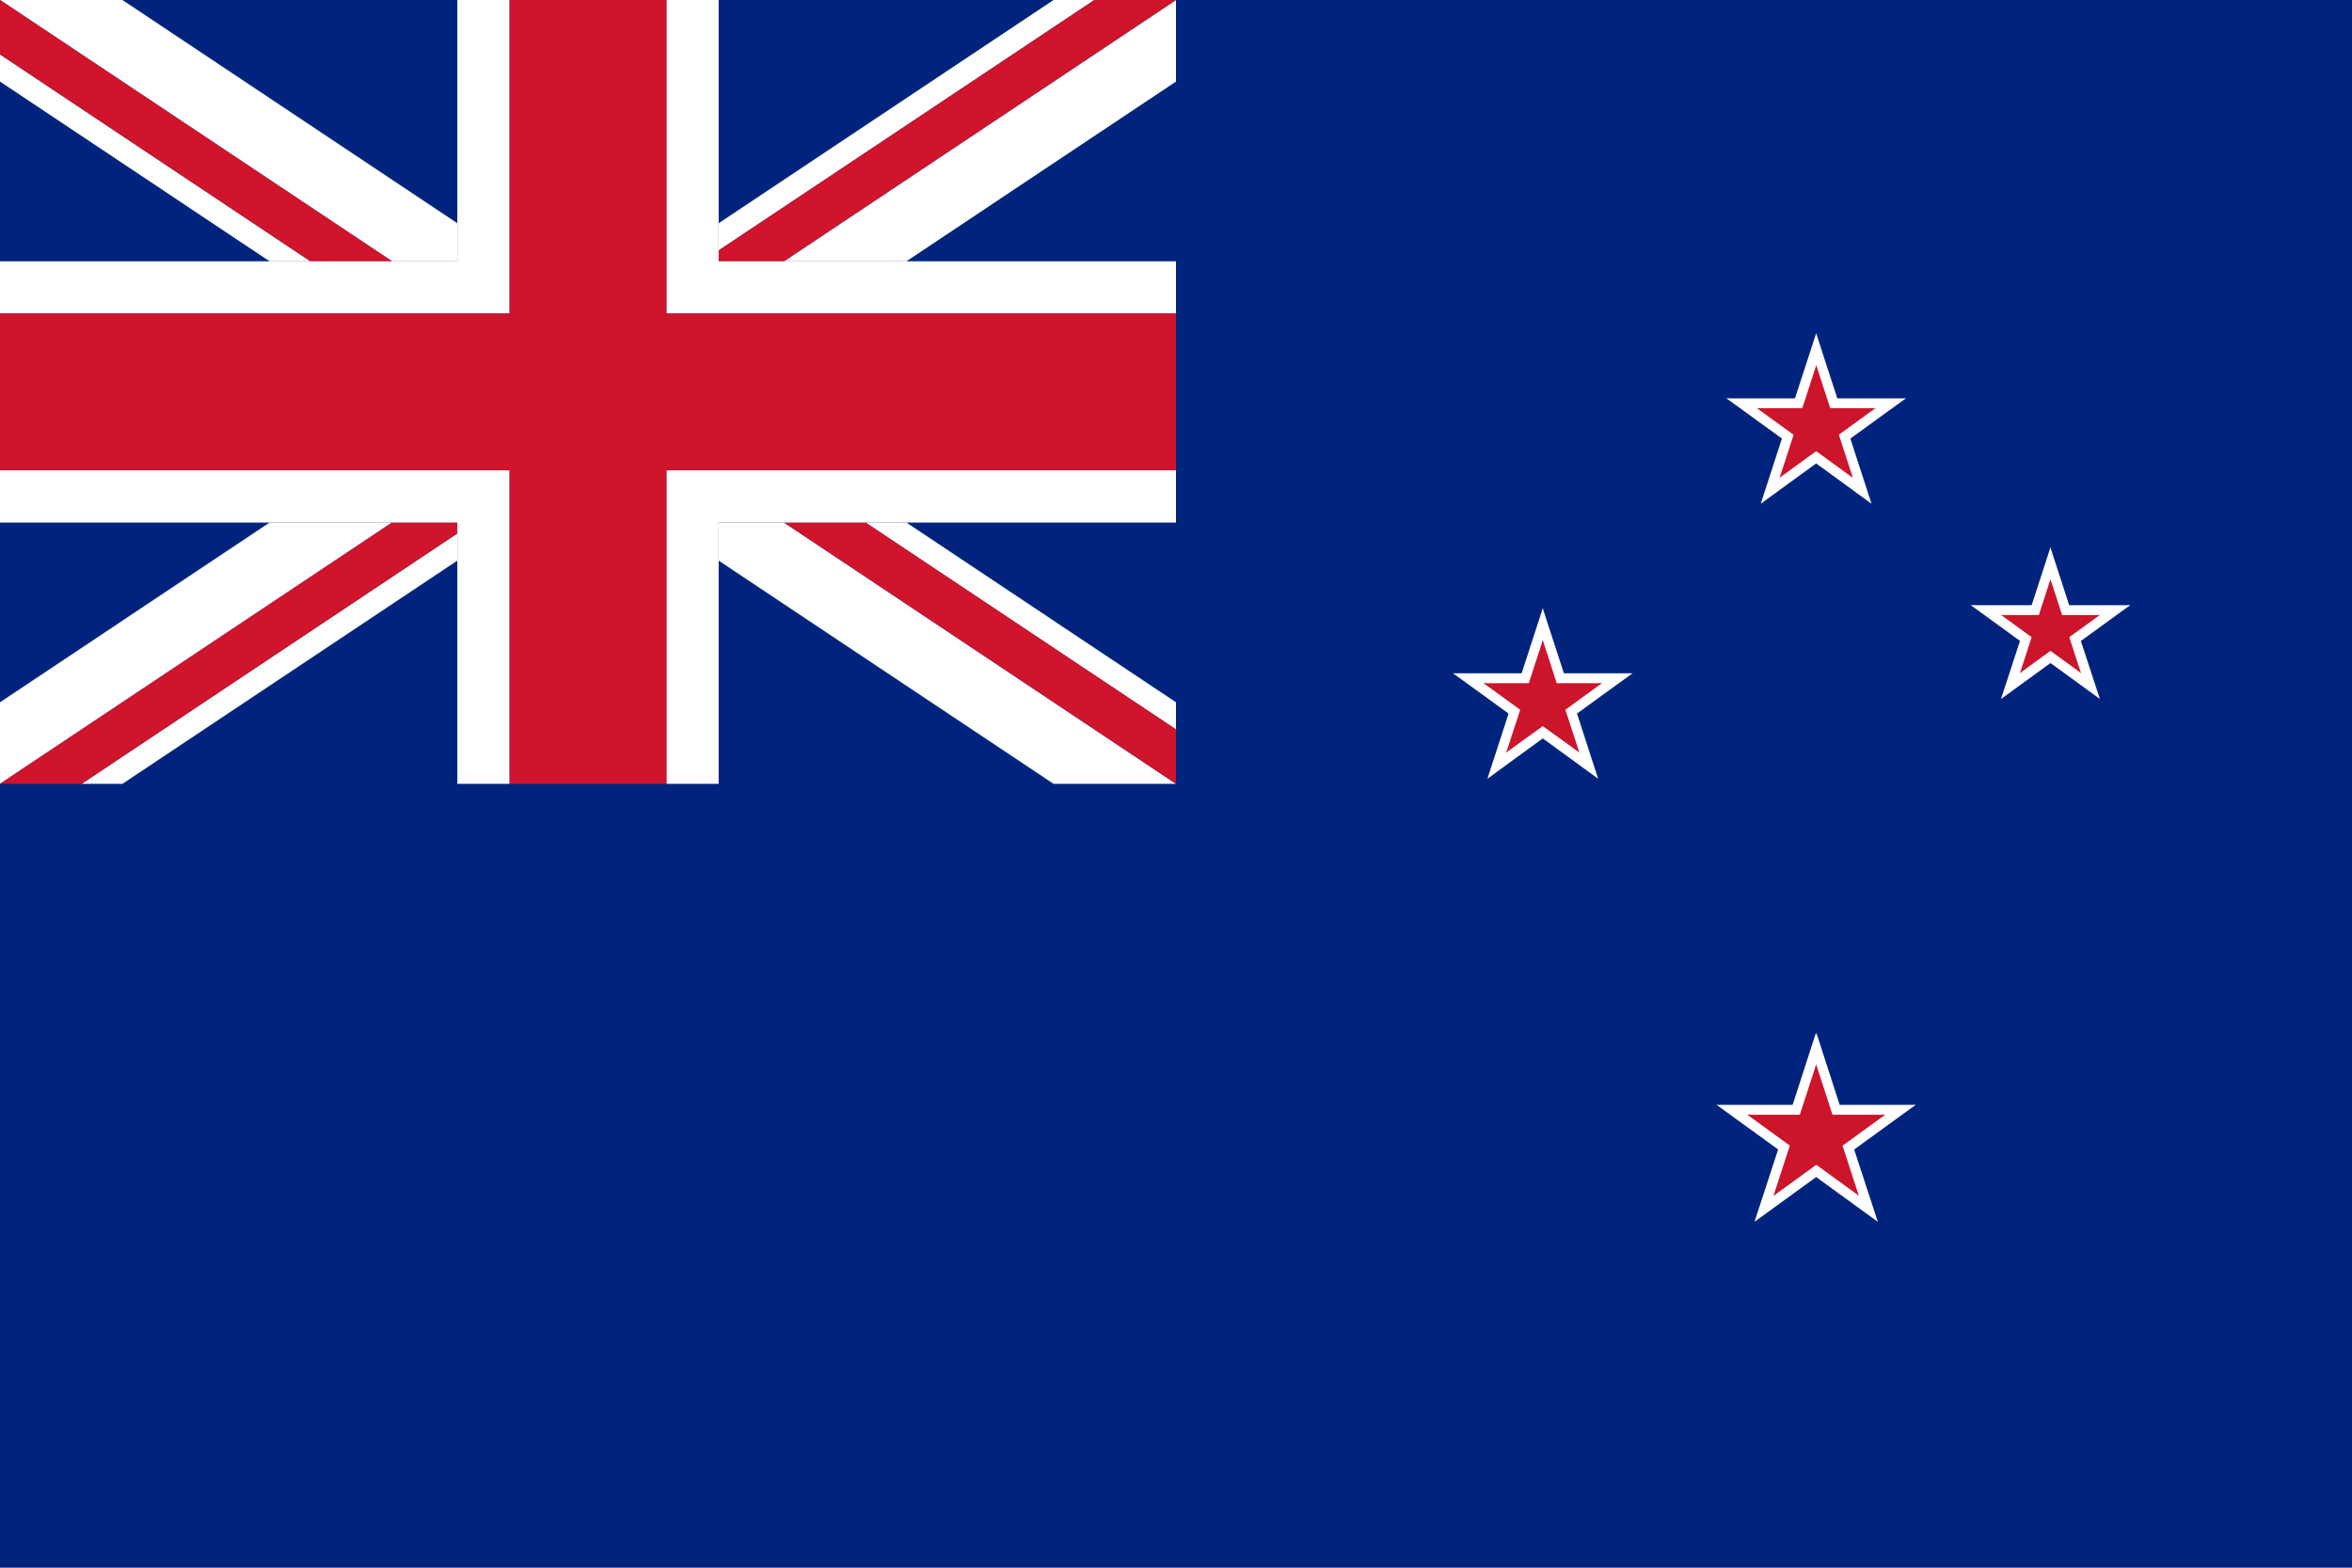 <svg xmlns="http://www.w3.org/2000/svg" viewBox="0 0 450 300"><defs><style>.cls-1{fill:#00247d;}.cls-2{fill:#fff;}.cls-3{fill:#cc142b;}.cls-4{fill:#cf142b;}</style></defs><g id="Laag_2" data-name="Laag 2"><g id="_ÎÓÈ_1" data-name="—ÎÓÈ_1"><rect class="cls-1" width="450" height="300"/><g id="Pentagram"><g id="Arm"><path class="cls-2" d="M347.48,76.23v8.56l17.13-8.56Z"/><path class="cls-2" d="M350.75,86.3l-5-6.93,18.89-3.14Z"/></g><g id="Arm-2" data-name="Arm"><path class="cls-2" d="M347.48,76.23v8.56l-17.13-8.56Z"/><path class="cls-2" d="M344.21,86.3l5-6.93-18.89-3.14Z"/></g><g id="Arm-3" data-name="Arm"><path class="cls-2" d="M352.77,80.07l-8.14,2.65,13.43,13.64Z"/><path class="cls-2" d="M344.21,86.3l5-6.93,8.82,17Z"/></g><g id="Arm-4" data-name="Arm"><path class="cls-2" d="M342.18,80.07l8.15,2.65-2.85-18.94Z"/><path class="cls-2" d="M352.77,80.07l-8.14,2.65,2.85-18.94Z"/></g><g id="Arm-5" data-name="Arm"><path class="cls-2" d="M342.18,80.07l8.15,2.65L336.89,96.36Z"/><path class="cls-2" d="M350.75,86.3l-5-6.93-8.83,17Z"/></g></g><g id="Gamma_Crucis" data-name="Gamma Crucis"><g id="Pentagram-2" data-name="Pentagram"><g id="Arm-6" data-name="Arm"><path class="cls-3" d="M347.48,78.12v5.65l11.32-5.65Z"/><path class="cls-3" d="M349.64,84.77l-3.33-4.58,12.49-2.07Z"/></g><g id="Arm-7" data-name="Arm"><path class="cls-3" d="M347.48,78.12v5.65l-11.32-5.65Z"/><path class="cls-3" d="M345.32,84.77l3.32-4.58-12.48-2.07Z"/></g><g id="Arm-8" data-name="Arm"><path class="cls-3" d="M351,80.66l-5.39,1.75,8.88,9Z"/><path class="cls-3" d="M345.32,84.77l3.32-4.58,5.83,11.23Z"/></g><g id="Arm-9" data-name="Arm"><path class="cls-3" d="M344,80.66l5.38,1.75-1.88-12.52Z"/><path class="cls-3" d="M351,80.66l-5.39,1.75,1.89-12.52Z"/></g><g id="Arm-10" data-name="Arm"><path class="cls-3" d="M344,80.66l5.38,1.75-8.88,9Z"/><path class="cls-3" d="M349.64,84.77l-3.33-4.58-5.83,11.23Z"/></g></g></g><g id="Pentagram-3" data-name="Pentagram"><g id="Arm-11" data-name="Arm"><path class="cls-2" d="M392.31,115.81v7.62l15.24-7.62Z"/><path class="cls-2" d="M395.22,124.77l-4.48-6.16,16.81-2.8Z"/></g><g id="Arm-12" data-name="Arm"><path class="cls-2" d="M392.31,115.81v7.62l-15.24-7.62Z"/><path class="cls-2" d="M389.4,124.77l4.48-6.16-16.81-2.8Z"/></g><g id="Arm-13" data-name="Arm"><path class="cls-2" d="M397,119.23l-7.25,2.36,12,12.14Z"/><path class="cls-2" d="M389.4,124.77l4.48-6.16,7.85,15.12Z"/></g><g id="Arm-14" data-name="Arm"><path class="cls-2" d="M387.6,119.23l7.25,2.36-2.54-16.85Z"/><path class="cls-2" d="M397,119.23l-7.25,2.36,2.54-16.85Z"/></g><g id="Arm-15" data-name="Arm"><path class="cls-2" d="M387.6,119.23l7.25,2.36-12,12.14Z"/><path class="cls-2" d="M395.22,124.77l-4.48-6.16-7.85,15.12Z"/></g></g><g id="Delta_Crucis" data-name="Delta Crucis"><g id="Pentagram-4" data-name="Pentagram"><g id="Arm-16" data-name="Arm"><path class="cls-3" d="M392.31,117.7v4.72l9.43-4.72Z"/><path class="cls-3" d="M394.11,123.24l-2.77-3.81,10.4-1.73Z"/></g><g id="Arm-17" data-name="Arm"><path class="cls-3" d="M392.31,117.7v4.72l-9.43-4.72Z"/><path class="cls-3" d="M390.51,123.24l2.77-3.81-10.4-1.73Z"/></g><g id="Arm-18" data-name="Arm"><path class="cls-3" d="M395.22,119.82l-4.48,1.46,7.4,7.51Z"/><path class="cls-3" d="M390.51,123.24l2.77-3.81,4.86,9.36Z"/></g><g id="Arm-19" data-name="Arm"><path class="cls-3" d="M389.39,119.82l4.49,1.46-1.57-10.43Z"/><path class="cls-3" d="M395.22,119.82l-4.48,1.46,1.57-10.43Z"/></g><g id="Arm-20" data-name="Arm"><path class="cls-3" d="M389.39,119.82l4.49,1.46-7.4,7.51Z"/><path class="cls-3" d="M394.11,123.24l-2.77-3.81-4.86,9.36Z"/></g></g></g><g id="Pentagram-5" data-name="Pentagram"><g id="Arm-21" data-name="Arm"><path class="cls-2" d="M295.17,128.85v8.56l17.13-8.56Z"/><path class="cls-2" d="M298.45,138.92l-5-6.93,18.89-3.14Z"/></g><g id="Arm-22" data-name="Arm"><path class="cls-2" d="M295.17,128.85v8.56l-17.12-8.56Z"/><path class="cls-2" d="M291.9,138.92l5-6.93-18.89-3.14Z"/></g><g id="Arm-23" data-name="Arm"><path class="cls-2" d="M300.47,132.7l-8.15,2.64L305.76,149Z"/><path class="cls-2" d="M291.9,138.92l5-6.93,8.82,17Z"/></g><g id="Arm-24" data-name="Arm"><path class="cls-2" d="M289.88,132.7l8.15,2.64-2.86-18.93Z"/><path class="cls-2" d="M300.47,132.7l-8.15,2.64,2.85-18.93Z"/></g><g id="Arm-25" data-name="Arm"><path class="cls-2" d="M289.88,132.7l8.15,2.64L284.59,149Z"/><path class="cls-2" d="M298.45,138.92l-5-6.93-8.82,17Z"/></g></g><g id="Beta_Crucis" data-name="Beta Crucis"><g id="Pentagram-6" data-name="Pentagram"><g id="Arm-26" data-name="Arm"><path class="cls-3" d="M295.17,130.74v5.66l11.32-5.66Z"/><path class="cls-3" d="M297.34,137.39,294,132.81l12.48-2.07Z"/></g><g id="Arm-27" data-name="Arm"><path class="cls-3" d="M295.17,130.74v5.66l-11.31-5.66Z"/><path class="cls-3" d="M293,137.39l3.33-4.58-12.48-2.07Z"/></g><g id="Arm-28" data-name="Arm"><path class="cls-3" d="M298.67,133.28,293.29,135l8.88,9Z"/><path class="cls-3" d="M293,137.39l3.33-4.58L302.17,144Z"/></g><g id="Arm-29" data-name="Arm"><path class="cls-3" d="M291.68,133.28l5.38,1.75-1.89-12.51Z"/><path class="cls-3" d="M298.67,133.28,293.29,135l1.88-12.51Z"/></g><g id="Arm-30" data-name="Arm"><path class="cls-3" d="M291.68,133.28l5.38,1.75-8.88,9Z"/><path class="cls-3" d="M297.34,137.39,294,132.81,288.18,144Z"/></g></g></g><g id="Southern_Cross" data-name="Southern Cross"><g id="Pentagram-7" data-name="Pentagram"><g id="Arm-31" data-name="Arm"><path class="cls-2" d="M347.48,211.43v9.51l19-9.51Z"/><path class="cls-2" d="M351.11,222.61l-5.59-7.69,21-3.49Z"/></g><g id="Arm-32" data-name="Arm"><path class="cls-2" d="M347.48,211.43v9.51l-19-9.51Z"/><path class="cls-2" d="M343.85,222.61l5.58-7.69-21-3.49Z"/></g><g id="Arm-33" data-name="Arm"><path class="cls-2" d="M353.35,215.7l-9,2.94,14.92,15.14Z"/><path class="cls-2" d="M343.85,222.61l5.58-7.69,9.8,18.86Z"/></g><g id="Arm-34" data-name="Arm"><path class="cls-2" d="M341.6,215.7l9,2.94-3.16-21Z"/><path class="cls-2" d="M353.35,215.7l-9,2.94,3.17-21Z"/></g><g id="Arm-35" data-name="Arm"><path class="cls-2" d="M341.6,215.7l9,2.94-14.91,15.14Z"/><path class="cls-2" d="M351.11,222.61l-5.59-7.69-9.79,18.86Z"/></g></g><g id="Alpha_Crucis" data-name="Alpha Crucis"><g id="Pentagram-8" data-name="Pentagram"><g id="Arm-36" data-name="Arm"><path class="cls-3" d="M347.48,213.32v6.6l13.2-6.6Z"/><path class="cls-3" d="M350,221.08l-3.88-5.34,14.56-2.42Z"/></g><g id="Arm-37" data-name="Arm"><path class="cls-3" d="M347.48,213.32v6.6l-13.21-6.6Z"/><path class="cls-3" d="M345,221.08l3.88-5.34-14.57-2.42Z"/></g><g id="Arm-38" data-name="Arm"><path class="cls-3" d="M351.56,216.28l-6.28,2,10.36,10.52Z"/><path class="cls-3" d="M345,221.08l3.88-5.34,6.8,13.1Z"/></g><g id="Arm-39" data-name="Arm"><path class="cls-3" d="M343.4,216.28l6.28,2-2.2-14.59Z"/><path class="cls-3" d="M351.56,216.28l-6.28,2,2.2-14.59Z"/></g><g id="Arm-40" data-name="Arm"><path class="cls-3" d="M343.4,216.28l6.28,2-10.36,10.52Z"/><path class="cls-3" d="M350,221.08l-3.88-5.34-6.8,13.1Z"/></g></g></g></g><polygon class="cls-1" points="0 100 0 134.39 51.58 100 0 100"/><polygon class="cls-1" points="201.58 0 137.5 0 137.5 42.72 201.58 0"/><polygon class="cls-1" points="23.42 150 87.5 150 87.5 107.28 23.42 150"/><polygon class="cls-1" points="0 15.61 0 50 51.58 50 0 15.61"/><polygon class="cls-1" points="87.5 0 23.42 0 87.5 42.72 87.5 0"/><polygon class="cls-1" points="225 134.39 225 100 173.42 100 225 134.39"/><polygon class="cls-1" points="225 50 225 15.61 173.42 50 225 50"/><polygon class="cls-1" points="137.5 150 201.58 150 137.5 107.28 137.5 150"/><polygon class="cls-2" points="87.5 50 87.5 42.72 23.42 0 0 0 75 50 87.5 50"/><polygon class="cls-2" points="59.39 50 0 10.41 0 15.61 51.58 50 59.39 50"/><polygon class="cls-2" points="137.5 100 137.5 107.28 201.58 150 225 150 150 100 137.5 100"/><polygon class="cls-2" points="87.5 102.08 15.61 150 23.42 150 87.5 107.28 87.5 102.08"/><polygon class="cls-2" points="51.58 100 0 134.39 0 150 75 100 51.58 100"/><polygon class="cls-2" points="165.61 100 225 139.59 225 134.39 173.42 100 165.61 100"/><polygon class="cls-2" points="173.42 50 225 15.61 225 0 150 50 173.42 50"/><polygon class="cls-2" points="137.5 47.92 209.39 0 201.58 0 137.5 42.72 137.5 47.92"/><polygon class="cls-4" points="75 50 0 0 0 10.41 59.39 50 75 50"/><polygon class="cls-4" points="165.61 100 150 100 225 150 225 139.59 165.61 100"/><polygon class="cls-4" points="87.5 100 75 100 0 150 15.61 150 87.5 102.08 87.5 100"/><polygon class="cls-4" points="137.5 50 150 50 225 0 209.39 0 137.5 47.92 137.5 50"/><polygon class="cls-2" points="127.5 60 225 60 225 50 173.42 50 150 50 137.5 50 137.5 47.92 137.5 42.72 137.5 0 127.5 0 127.5 60"/><polygon class="cls-2" points="137.5 100 150 100 165.61 100 173.42 100 225 100 225 90 127.5 90 127.5 150 137.5 150 137.5 107.28 137.5 100"/><polygon class="cls-2" points="97.5 90 0 90 0 100 51.58 100 75 100 87.5 100 87.5 102.08 87.5 107.28 87.5 150 97.5 150 97.5 90"/><polygon class="cls-2" points="97.5 60 97.5 0 87.5 0 87.5 42.72 87.5 50 75 50 59.39 50 51.58 50 0 50 0 60 97.5 60"/><polygon class="cls-4" points="127.5 90 225 90 225 75 225 60 127.5 60 127.5 0 112.5 0 97.5 0 97.5 60 0 60 0 75 0 90 97.5 90 97.5 150 112.5 150 127.5 150 127.5 90"/></g></g></svg>